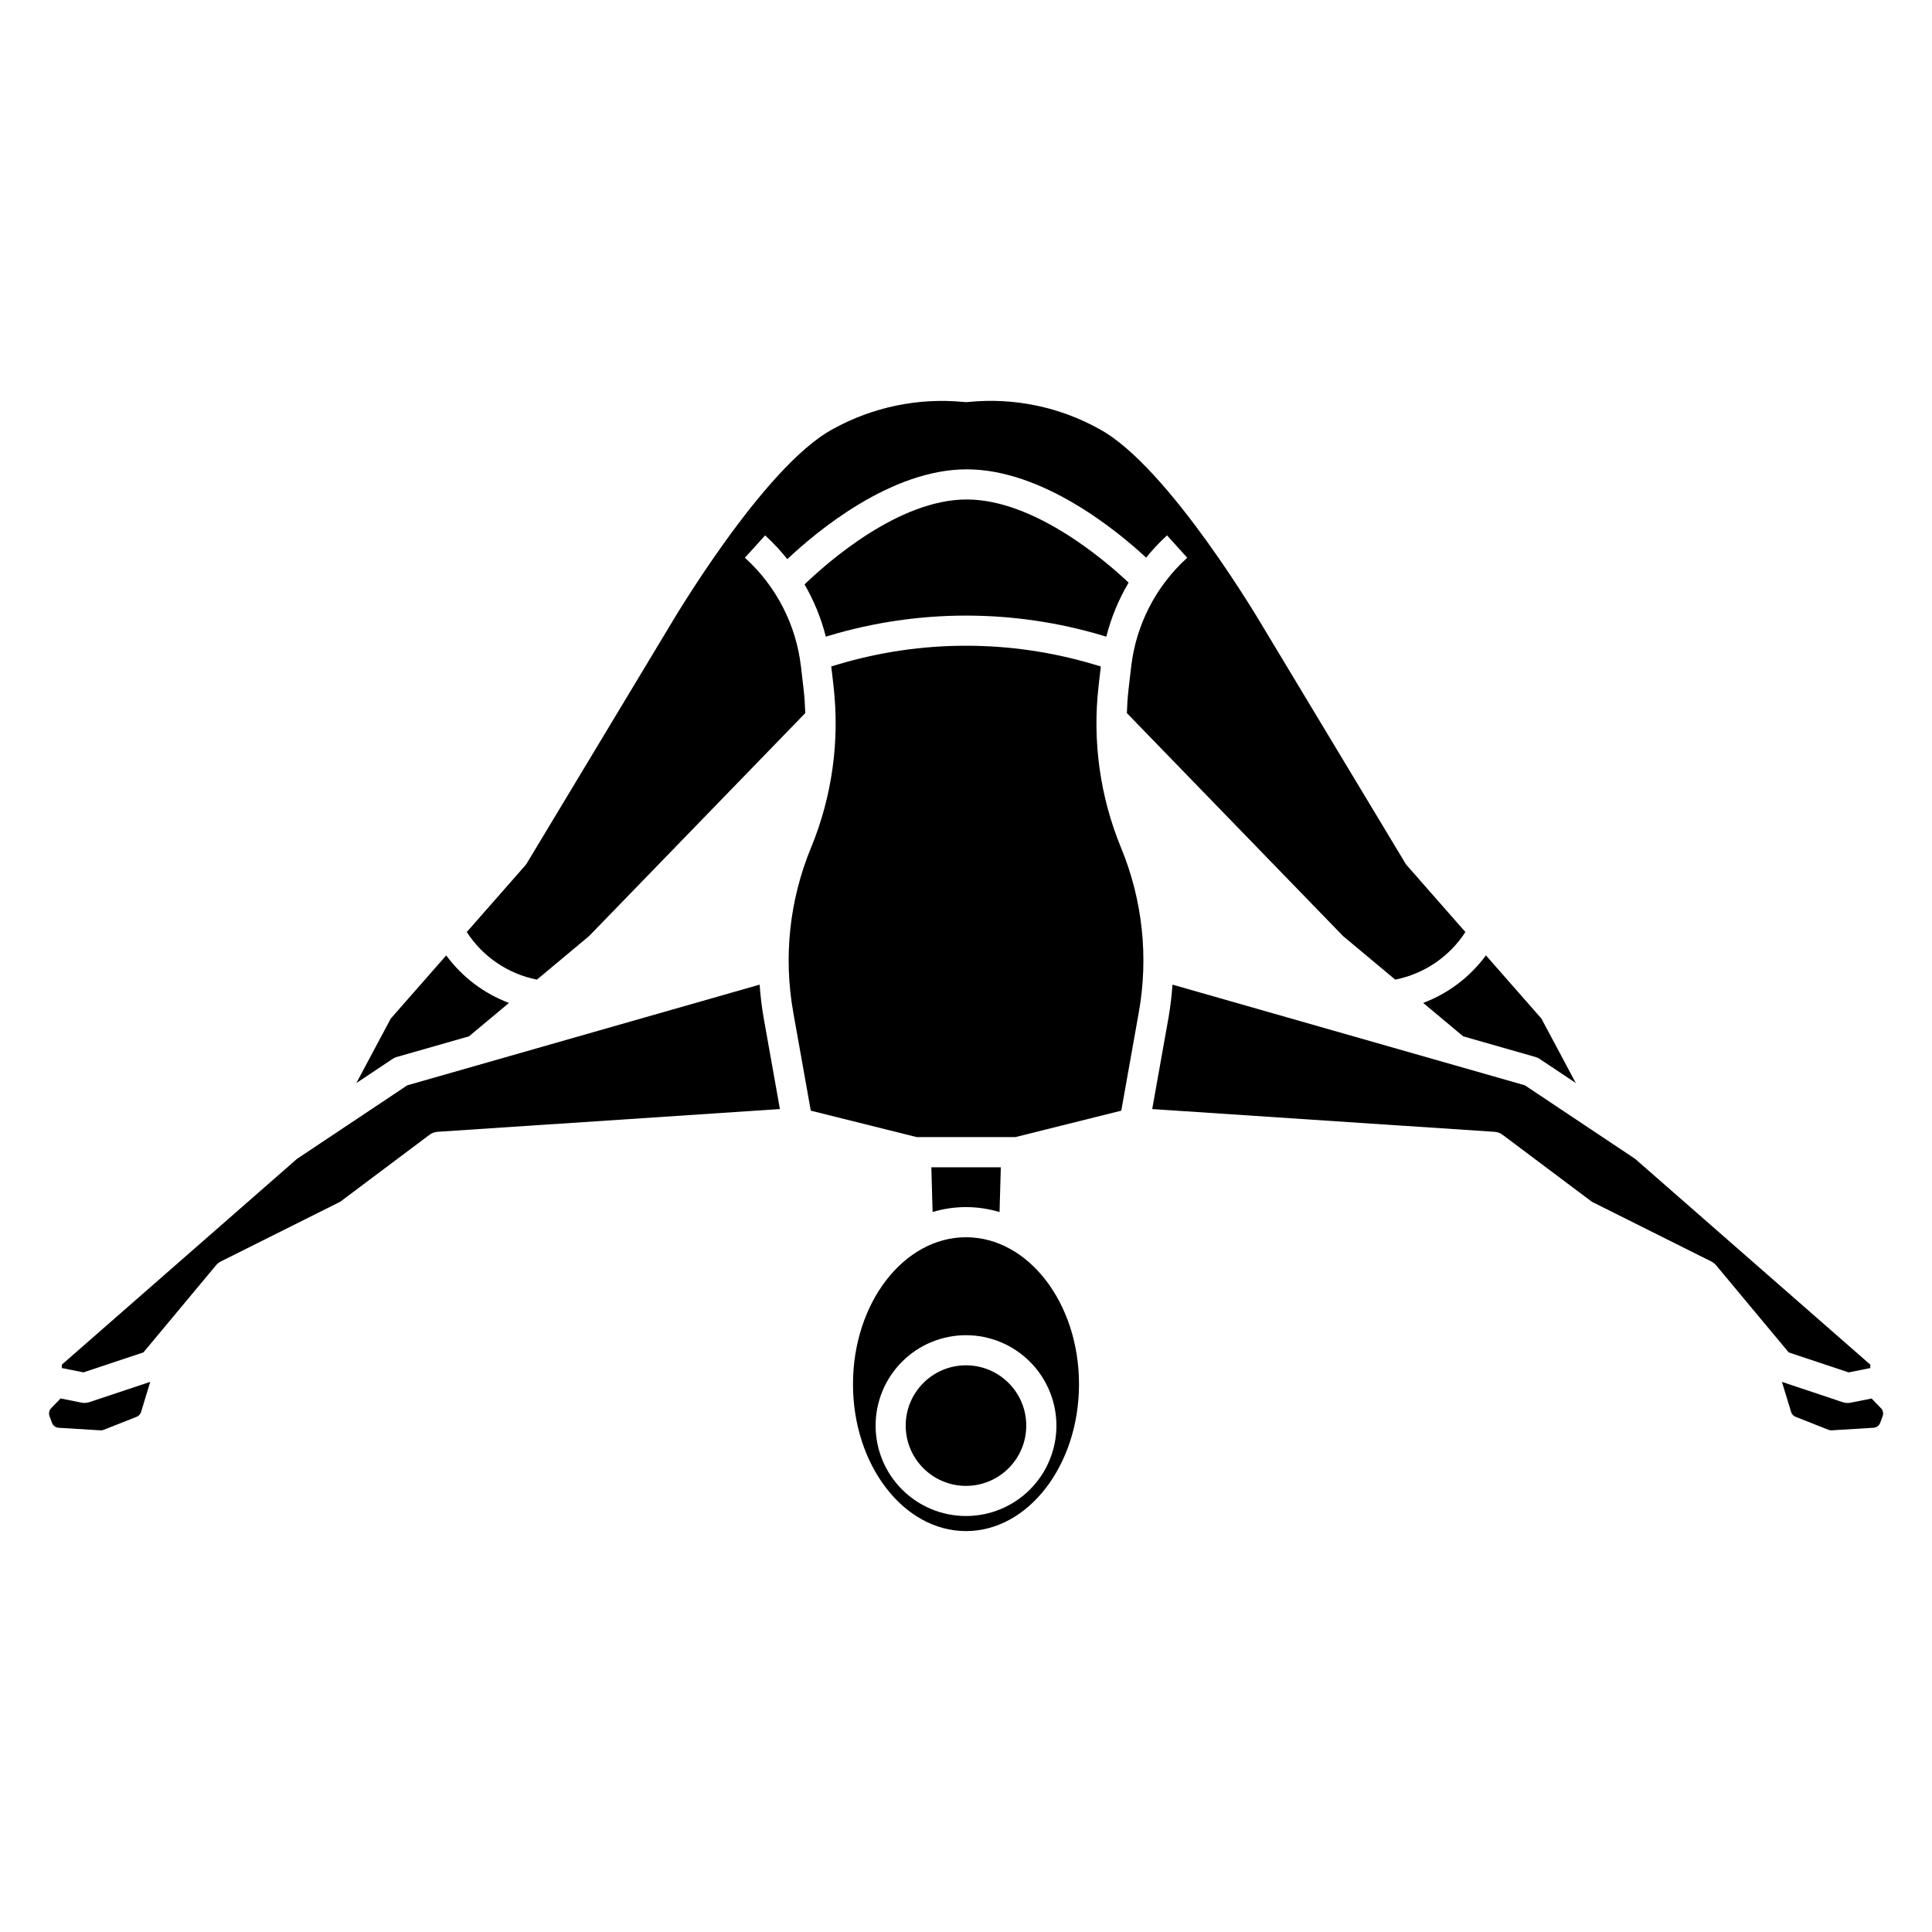 <?xml version="1.0" encoding="UTF-8"?>
<!-- Uploaded to: SVG Repo, www.svgrepo.com, Generator: SVG Repo Mixer Tools -->
<svg fill="#000000" width="800px" height="800px" version="1.1" viewBox="144 144 512 512" xmlns="http://www.w3.org/2000/svg">
 <g>
  <path d="m182.01 502.4 19.238-23.09c0.352-0.422 0.789-0.77 1.281-1.016l31.625-15.812 23.672-17.754c0.621-0.465 1.359-0.738 2.133-0.789l90.727-6.027-4.316-24.207c-0.5-2.902-0.852-5.832-1.055-8.77l-93.383 26.684-29.215 19.484-62.328 54.539v0.906l5.734 1.145z"/>
  <path d="m633.66 515.81c-0.43 0.004-0.855-0.062-1.266-0.195l-16.168-5.406 2.441 7.988h-0.004c0.18 0.586 0.613 1.055 1.184 1.273l8.723 3.445c0.273 0.105 0.562 0.152 0.855 0.137l11.09-0.68c0.789-0.047 1.477-0.559 1.75-1.301l0.664-1.789h-0.004c0.266-0.723 0.094-1.527-0.438-2.078l-2.496-2.586-5.539 1.105h-0.004c-0.258 0.055-0.523 0.086-0.789 0.086z"/>
  <path d="m436.27 312.45 0.918 0.273c1.27-5.035 3.258-9.859 5.906-14.324-6.262-5.902-25.027-22.031-42.918-22.031-17.984 0-36.789 16.559-42.965 22.508 2.516 4.332 4.41 8.992 5.641 13.844l0.875-0.262h-0.004c23.664-7.086 48.883-7.09 72.547-0.008z"/>
  <path d="m531.76 418.64 19.145 5.469h-0.004c0.398 0.113 0.773 0.289 1.117 0.516l9.59 6.394-9.121-17.09-14.699-16.742c-4.207 5.723-9.988 10.098-16.633 12.598z"/>
  <path d="m249.14 424.11 19.141-5.469 10.605-8.855c-6.648-2.496-12.426-6.875-16.633-12.594l-14.699 16.742-9.121 17.09 9.59-6.394c0.344-0.23 0.719-0.406 1.117-0.52z"/>
  <path d="m286.29 403.61 13.812-11.531 57.305-59.102c-0.074-2.098-0.195-4.195-0.441-6.285l-0.695-6.016-0.004 0.004c-1.285-11.109-6.566-21.371-14.859-28.871l5.356-5.922h0.004c2.121 1.938 4.09 4.043 5.879 6.297 7.707-7.281 27.422-23.805 47.535-23.805 20.109 0 39.879 16.277 47.555 23.398l-0.004 0.004c1.695-2.102 3.547-4.07 5.539-5.894l5.359 5.922c-8.293 7.5-13.574 17.762-14.859 28.867l-0.699 6.016c-0.242 2.09-0.367 4.188-0.441 6.285l57.305 59.102 13.812 11.531c7.652-1.512 14.363-6.062 18.594-12.613l-15.492-17.645h-0.004c-0.156-0.18-0.297-0.375-0.418-0.578l-37.773-62.73c-0.273-0.469-24.82-42.293-43.234-52.297-10.555-5.898-22.668-8.422-34.699-7.227-0.457 0.074-0.922 0.074-1.379 0-12.031-1.16-24.133 1.363-34.703 7.227-18.449 10.004-42.969 51.828-43.223 52.246l-37.801 62.781h-0.004c-0.121 0.203-0.262 0.398-0.418 0.578l-15.496 17.645c4.231 6.551 10.941 11.102 18.594 12.613z"/>
  <path d="m435.14 325.77 0.59-5.144-1.754-0.523c-22.168-6.637-45.797-6.637-67.969 0l-1.711 0.512 0.59 5.148c1.68 14.57-0.371 29.328-5.957 42.887-5.703 13.801-7.336 28.949-4.707 43.648l4.644 26.039 28.094 7.012h26.094l28.094-7.012 4.644-26.039h-0.004c2.633-14.699 0.996-29.848-4.707-43.648-5.578-13.559-7.625-28.312-5.941-42.879z"/>
  <path d="m454.72 404.94c-0.203 2.938-0.555 5.867-1.055 8.77l-4.316 24.207 90.727 6.027c0.77 0.051 1.512 0.324 2.129 0.789l23.672 17.754 31.625 15.812h0.004c0.492 0.246 0.93 0.594 1.281 1.016l19.242 23.09 15.887 5.293 5.734-1.145v-0.906l-62.336-54.551-29.215-19.484z"/>
  <path d="m415.97 521.8c0 8.82-7.152 15.973-15.973 15.973-8.824 0-15.977-7.152-15.977-15.973 0-8.824 7.152-15.977 15.977-15.977 8.82 0 15.973 7.152 15.973 15.977"/>
  <path d="m370.05 510.82c0 21.469 13.438 38.934 29.949 38.934 16.516 0 29.949-17.465 29.949-38.934 0.004-21.469-13.43-38.938-29.945-38.938s-29.953 17.465-29.953 38.938zm53.91 10.98h0.004c0 6.356-2.527 12.449-7.019 16.941-4.492 4.496-10.59 7.019-16.941 7.019-6.356 0-12.449-2.523-16.945-7.019-4.492-4.492-7.016-10.586-7.016-16.941s2.523-12.449 7.016-16.941c4.496-4.496 10.59-7.019 16.945-7.019 6.352 0.008 12.441 2.535 16.934 7.027 4.492 4.492 7.019 10.582 7.027 16.934z"/>
  <path d="m408.89 465.21 0.336-11.863h-18.41l0.332 11.848c5.789-1.742 11.961-1.734 17.742 0.016z"/>
  <path d="m157.78 521.07c0.273 0.742 0.961 1.254 1.754 1.305l11.09 0.68c0.289 0.012 0.582-0.031 0.852-0.137l8.723-3.445c0.57-0.219 1.008-0.688 1.18-1.273l2.438-7.996-16.168 5.391c-0.41 0.133-0.836 0.199-1.266 0.195-0.266 0-0.527-0.023-0.789-0.078l-5.539-1.109-2.5 2.59c-0.531 0.555-0.699 1.359-0.438 2.078z"/>
 </g>
</svg>